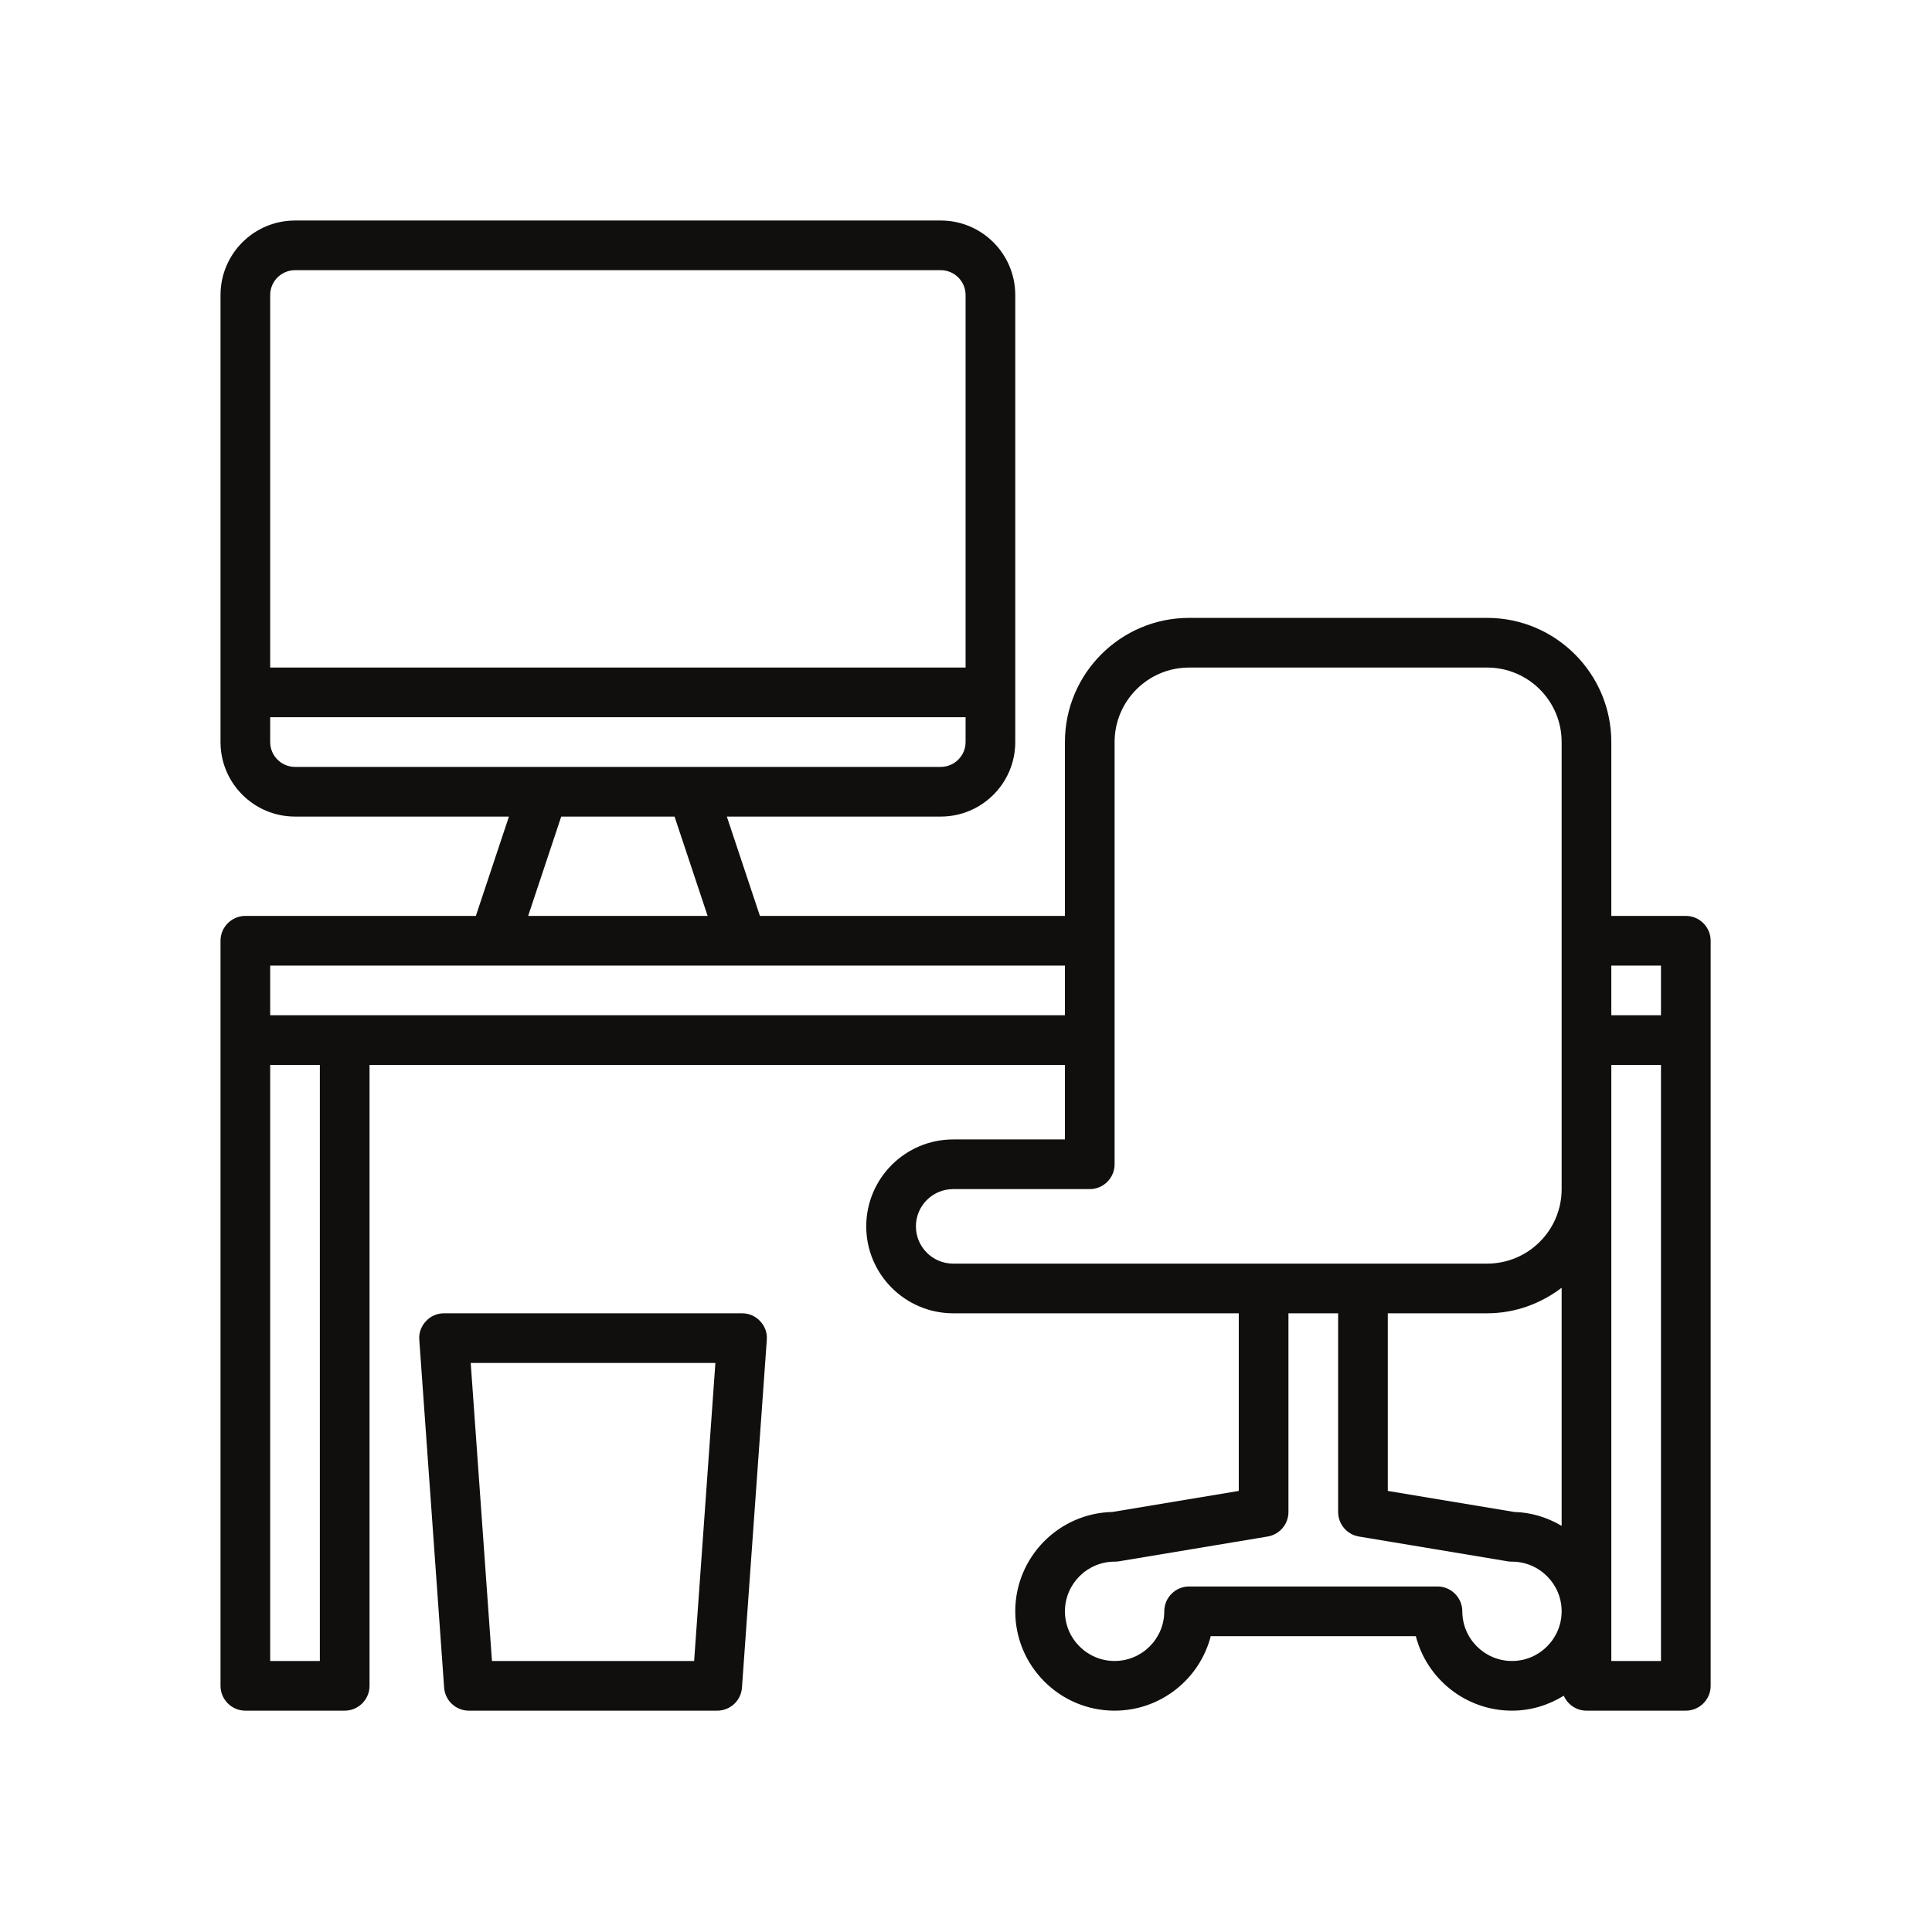 <svg xmlns="http://www.w3.org/2000/svg" xmlns:xlink="http://www.w3.org/1999/xlink" width="1080" zoomAndPan="magnify" viewBox="0 0 810 810" height="1080" preserveAspectRatio="xMidYMid meet" version="1.0"><defs><clipPath id="962d914163"><path d="M 92.453 92.453 L 717.203 92.453 L 717.203 717.203 L 92.453 717.203 Z M 92.453 92.453 " clip-rule="nonzero"/></clipPath><clipPath id="381dceb7da"><path d="M 175 550 L 322 550 L 322 717.203 L 175 717.203 Z M 175 550 " clip-rule="nonzero"/></clipPath></defs><g clip-path="url(#962d914163)"><path fill="#100f0d" d="M 696.375 696.375 L 675.551 696.375 L 675.551 446.477 L 696.375 446.477 Z M 633.902 696.375 C 622.434 696.375 613.078 687.023 613.078 675.551 C 613.078 669.816 608.398 665.141 602.664 665.141 L 498.539 665.141 C 492.805 665.141 488.125 669.816 488.125 675.551 C 488.125 687.023 478.773 696.375 467.301 696.375 C 455.832 696.375 446.477 687.023 446.477 675.551 C 446.477 664.082 455.832 654.727 467.301 654.727 C 467.871 654.727 468.441 654.688 469.012 654.605 L 531.484 644.191 C 536.527 643.34 540.188 638.984 540.188 633.902 L 540.188 550.602 L 561.016 550.602 L 561.016 633.902 C 561.016 638.984 564.676 643.34 569.719 644.191 L 632.195 654.605 C 632.762 654.688 633.332 654.727 633.902 654.727 C 645.371 654.727 654.727 664.082 654.727 675.551 C 654.727 687.023 645.371 696.375 633.902 696.375 Z M 384 514.156 C 384 505.535 390.996 498.539 399.621 498.539 L 456.891 498.539 C 462.625 498.539 467.301 493.863 467.301 488.125 L 467.301 311.113 C 467.301 293.867 481.293 279.875 498.539 279.875 L 623.488 279.875 C 640.734 279.875 654.727 293.867 654.727 311.113 L 654.727 498.539 C 654.727 515.785 640.734 529.777 623.488 529.777 L 399.621 529.777 C 390.996 529.777 384 522.781 384 514.156 Z M 144.516 425.652 L 113.277 425.652 L 113.277 404.828 L 446.477 404.828 L 446.477 425.652 Z M 134.102 696.375 L 113.277 696.375 L 113.277 446.477 L 134.102 446.477 Z M 235.297 342.352 L 282.805 342.352 L 296.676 384 L 221.43 384 Z M 113.277 311.113 L 113.277 300.703 L 404.828 300.703 L 404.828 311.113 C 404.828 316.848 400.148 321.527 394.414 321.527 L 123.688 321.527 C 117.953 321.527 113.277 316.848 113.277 311.113 Z M 123.688 113.277 L 394.414 113.277 C 400.148 113.277 404.828 117.953 404.828 123.688 L 404.828 279.875 L 113.277 279.875 L 113.277 123.688 C 113.277 117.953 117.953 113.277 123.688 113.277 Z M 581.84 550.602 L 623.488 550.602 C 635.242 550.602 645.98 546.535 654.727 539.906 L 654.727 639.719 C 648.828 636.262 642.078 634.066 634.836 633.902 L 581.84 625.074 Z M 696.375 404.828 L 696.375 425.652 L 675.551 425.652 L 675.551 404.828 Z M 706.789 384 L 675.551 384 L 675.551 311.113 C 675.551 282.398 652.203 259.051 623.488 259.051 L 498.539 259.051 C 469.824 259.051 446.477 282.398 446.477 311.113 L 446.477 384 L 318.598 384 L 304.727 342.352 L 394.414 342.352 C 411.66 342.352 425.652 328.359 425.652 311.113 L 425.652 123.688 C 425.652 106.445 411.66 92.453 394.414 92.453 L 123.688 92.453 C 106.445 92.453 92.453 106.445 92.453 123.688 L 92.453 311.113 C 92.453 328.359 106.445 342.352 123.688 342.352 L 213.375 342.352 L 199.504 384 L 102.863 384 C 97.129 384 92.453 388.68 92.453 394.414 L 92.453 706.789 C 92.453 712.523 97.129 717.203 102.863 717.203 L 144.516 717.203 C 150.25 717.203 154.926 712.523 154.926 706.789 L 154.926 446.477 L 446.477 446.477 L 446.477 477.715 L 399.621 477.715 C 379.527 477.715 363.176 494.066 363.176 514.156 C 363.176 534.25 379.527 550.602 399.621 550.602 L 519.363 550.602 L 519.363 625.074 L 466.367 633.902 C 443.832 634.391 425.652 652.895 425.652 675.551 C 425.652 698.531 444.32 717.203 467.301 717.203 C 486.664 717.203 503.012 703.902 507.609 685.965 L 593.594 685.965 C 598.191 703.902 614.543 717.203 633.902 717.203 C 641.875 717.203 649.277 714.844 655.621 710.938 C 657.207 714.598 660.867 717.203 665.141 717.203 L 706.789 717.203 C 712.523 717.203 717.203 712.523 717.203 706.789 L 717.203 394.414 C 717.203 388.68 712.523 384 706.789 384 " fill-opacity="1" fill-rule="nonzero"/></g><g clip-path="url(#381dceb7da)"><path fill="#100f0d" d="M 299.93 571.426 L 291.02 696.375 L 206.258 696.375 L 197.348 571.426 Z M 196.578 717.203 L 300.703 717.203 C 306.152 717.203 310.707 712.973 311.074 707.52 L 321.484 561.746 C 321.73 558.859 320.715 556.051 318.719 553.938 C 316.77 551.781 314.004 550.602 311.113 550.602 L 186.164 550.602 C 183.277 550.602 180.512 551.781 178.559 553.938 C 176.566 556.051 175.547 558.859 175.793 561.746 L 186.203 707.52 C 186.57 712.973 191.125 717.203 196.578 717.203 " fill-opacity="1" fill-rule="nonzero"/></g></svg>